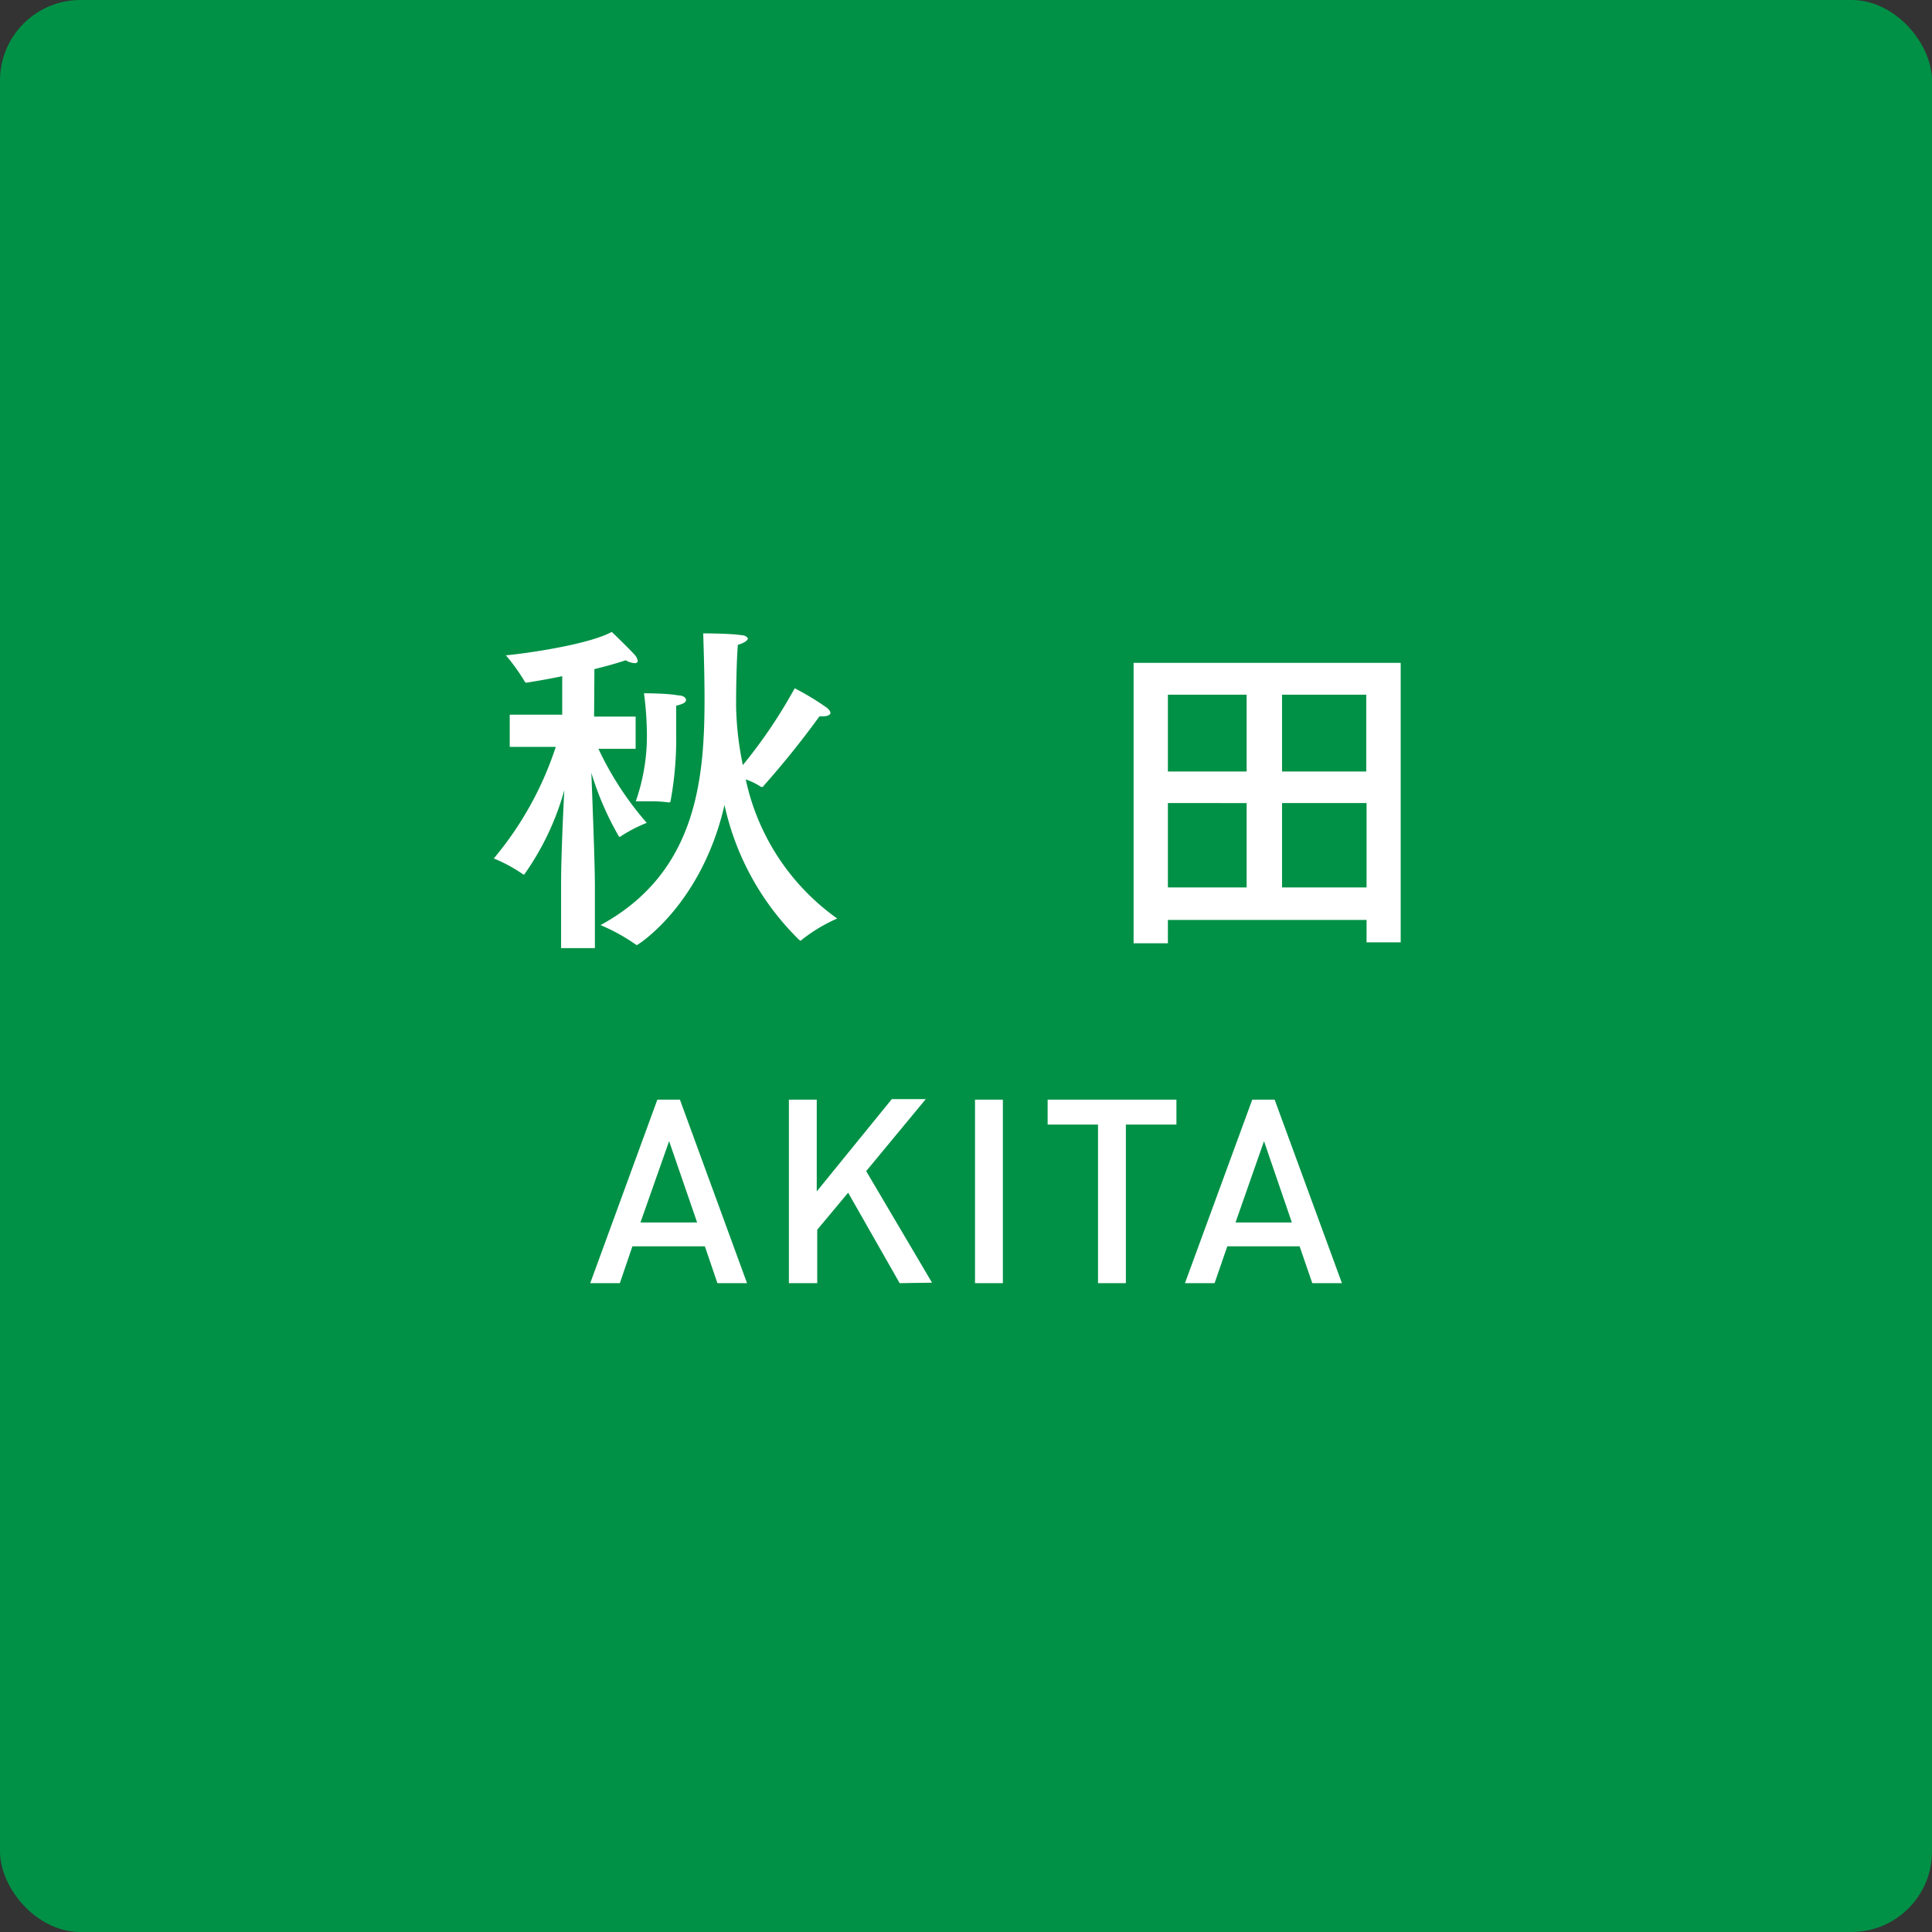 <svg xmlns="http://www.w3.org/2000/svg" viewBox="0 0 120 120"><rect x="0" y="0" width="120" height="120" fill="#333333" stroke="none"/><defs><style>.cls-1{fill:#009146;}.cls-2{fill:#fff;}</style></defs><title>ic_akita</title><g id="レイヤー_2" data-name="レイヤー 2"><g id="レイヤー_1-2" data-name="レイヤー 1"><rect class="cls-1" width="120" height="120" rx="5"/><path class="cls-2" d="M36.9,44.51h2.58v2H37.17a19.71,19.71,0,0,0,3,4.6,8.79,8.79,0,0,0-1.65.86.08.08,0,0,1-.07,0A18.71,18.71,0,0,1,36.73,48c.06,1.59.22,5.59.22,7l0,3.89H34.85l0-4c0-1.52.11-4.07.2-5.81a16.79,16.79,0,0,1-2.49,5.24l-.05,0a9.47,9.47,0,0,0-1.84-1,20.83,20.83,0,0,0,3.85-6.93H31.66v-2h3.26V42c-1.05.22-1.91.35-2.2.4l-.07,0s0,0-.06-.07a12.28,12.28,0,0,0-1.17-1.63c.27,0,4.91-.55,6.58-1.45,0,0,1.1,1.06,1.39,1.39a.71.71,0,0,1,.22.42c0,.08-.07.13-.2.13a1.3,1.3,0,0,1-.55-.18c-.59.2-1.25.38-1.94.55Zm8.82-.66a19.43,19.43,0,0,0,.42,3.67,31.24,31.24,0,0,0,3.22-4.77,16.86,16.86,0,0,1,2,1.21c.15.13.22.24.22.33s-.16.2-.42.2a1.33,1.33,0,0,1-.26,0,55.44,55.44,0,0,1-3.48,4.33c0,.05,0,.05-.07.05a.1.1,0,0,1-.09,0,4.11,4.11,0,0,0-.94-.46A14.23,14.23,0,0,0,52,57.05a10.17,10.17,0,0,0-2.2,1.32s0,.05-.08.05,0,0-.09-.05A16.73,16.73,0,0,1,45,50c-1.43,6.22-5.39,8.69-5.42,8.69s0,0-.06,0a11.59,11.59,0,0,0-2.22-1.23c5.89-3.21,6.46-8.89,6.46-14,0-2-.08-3.83-.08-4.12,0,0,1.67,0,2.35.11.26,0,.42.14.42.22s-.2.27-.62.38C45.77,40.75,45.72,42.29,45.72,43.85ZM40.18,45.5A21,21,0,0,0,40,43.06s1.45,0,2.11.13c.33,0,.5.15.5.29s-.19.26-.61.35c0,.48,0,1.12,0,1.82a21.23,21.23,0,0,1-.35,4.1c0,.06-.05.09-.11.09a8.42,8.42,0,0,0-1.23-.07c-.44,0-.82,0-.82,0A12.36,12.36,0,0,0,40.18,45.5Z"/><path class="cls-2" d="M87,58.53H84.88V57.14H72.54v1.45H70.41V41.17H87ZM72.54,43.15v4.77h4.89V43.15Zm0,6.73v5.24h4.89V49.88Zm7.09-6.73v4.77h5.23V43.15Zm0,6.73v5.24h5.25l0-5.24Z"/><path class="cls-2" d="M44.56,79.7l-.78-2.29h-4.5L38.5,79.7H36.66l4.17-11.4h1.4L46.4,79.7Zm-3-8.82-1.78,5.05H43.3Z"/><path class="cls-2" d="M55.88,79.7l-3.2-5.62-1.92,2.3V79.7H49V68.3h1.73V74l4.66-5.73h2.11l-3.7,4.47,4.09,6.93Z"/><path class="cls-2" d="M60.56,79.7V68.3h1.73V79.7Z"/><path class="cls-2" d="M69.93,69.85V79.7H68.2V69.85H65.07V68.3h8v1.55Z"/><path class="cls-2" d="M81.51,79.7l-.79-2.29H76.23l-.79,2.29H73.6l4.18-11.4h1.39l4.18,11.4Zm-3-8.82-1.77,5.05h3.5Z"/></g></g></svg>